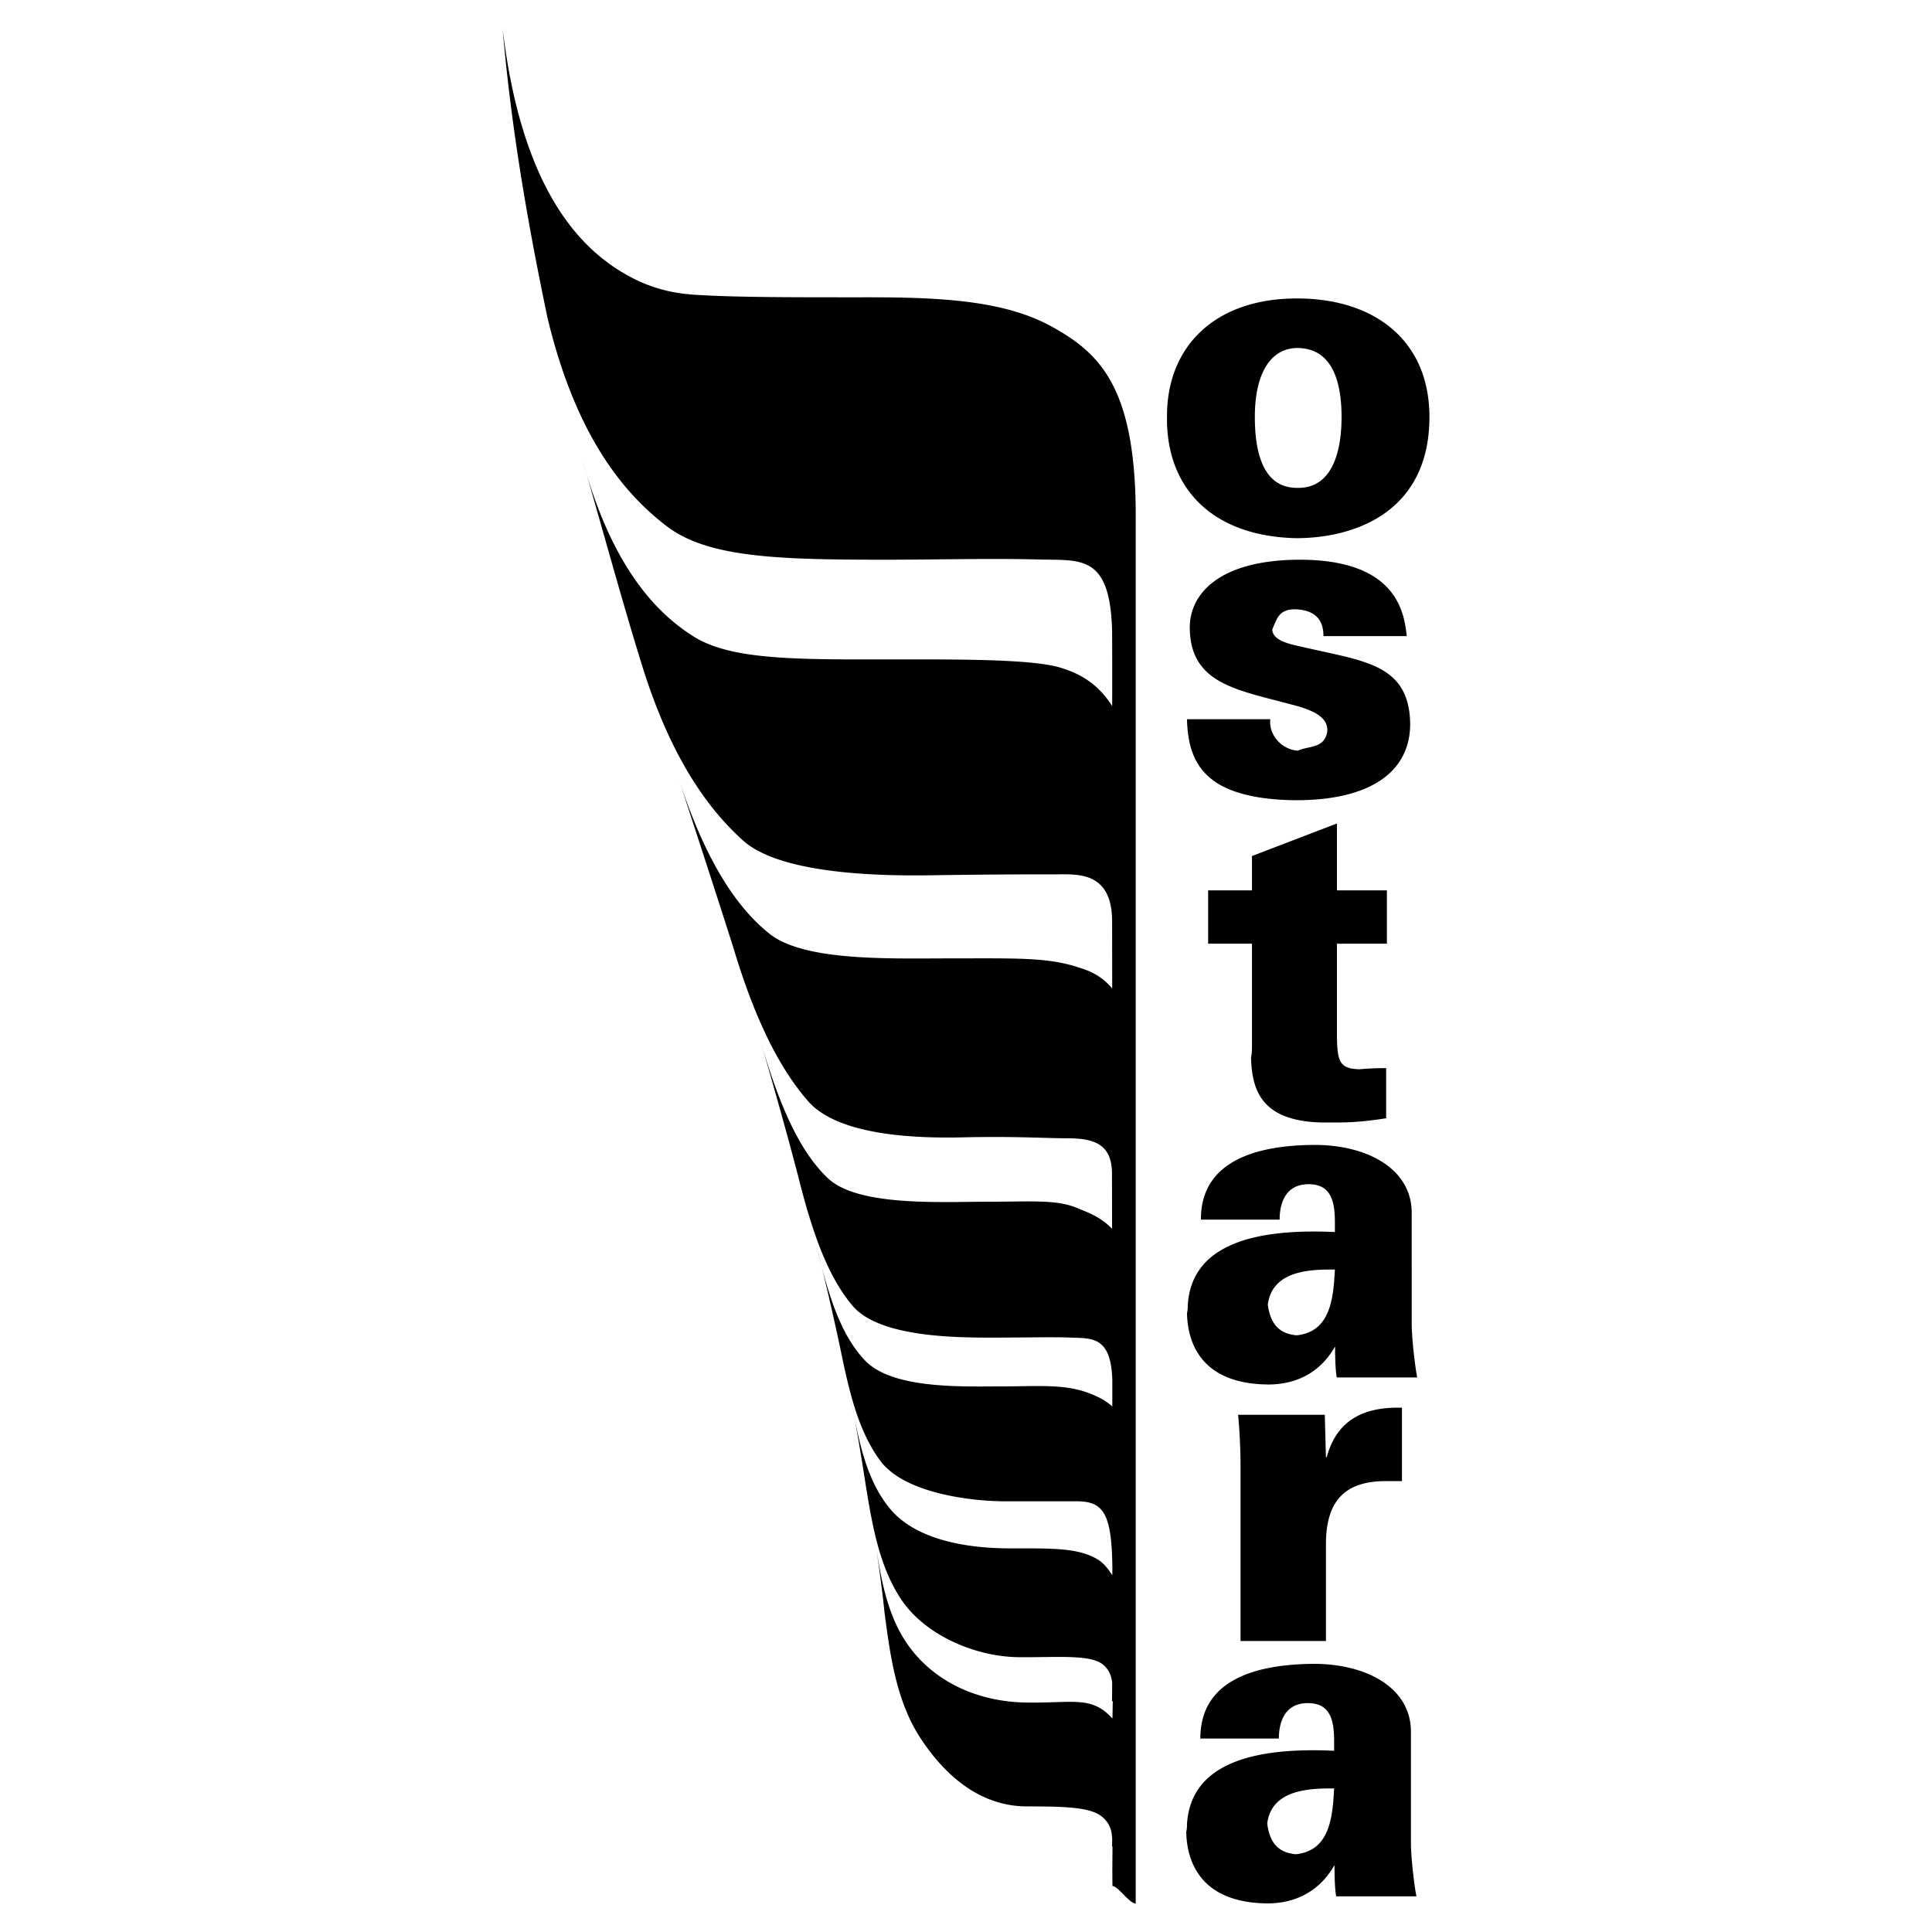 <svg xmlns="http://www.w3.org/2000/svg" width="2500" height="2500" viewBox="0 0 192.756 192.756"><g fill-rule="evenodd" clip-rule="evenodd"><path fill="#fff" d="M0 0h192.756v192.756H0V0z"/><path d="M133.848 41.602c0 3.194-.799 7.168-4.449 7.073-2.795 0-4.203-2.434-4.203-7.073 0-4.202 1.465-6.826 4.203-6.883 3.48 0 4.449 3.271 4.449 6.883zm-17.418-.076c-.113 7.244 4.582 11.978 12.873 12.168 6.029 0 13.311-2.719 13.311-12.092 0-7.605-5.438-11.826-13.215-11.826-8.159 0-12.969 4.753-12.969 11.75zm1.996 30.23c.115 4.411 1.807 7.891 10.555 8.081h.361c6.998 0 11.352-2.567 11.352-7.643-.113-5.989-4.621-6.217-10.725-7.643-1.711-.362-2.947-.723-3.043-1.73.477-1.083.646-2.034 2.301-2.034 2.357.095 2.814 1.426 2.814 2.681h8.311c-.248-2.11-.779-7.719-10.934-7.624-8.006.095-10.877 3.575-10.707 7.073.191 5.324 4.812 5.932 10.078 7.358 2.701.666 3.709 1.483 3.633 2.681-.248 1.749-1.826 1.426-2.928 1.939-1.578-.095-2.93-1.54-2.758-3.137h-8.31v-.002zm6.484 13.652v3.422h-4.373v5.323h4.373v10.173c0 .361 0 .684-.094 1.217.094 3.25 1.064 6.273 6.939 6.445h1.826c1.312 0 2.814-.115 4.715-.42v-5c-1.045 0-1.9.039-2.68.115-1.922-.076-2.227-.666-2.227-3.537v-8.993h4.982V88.83h-4.982v-6.674l-8.479 3.252zm-1.387 55.746c.074.721.246 2.756.246 5.189v17.379h8.52v-9.66c0-4.715 2.281-6.293 6.008-6.293h1.578v-7.32c-4.486-.133-6.654 1.787-7.51 4.943h-.076l-.115-4.238h-8.651zm9.582 44.985h.039c0 2.434.172 3.061.172 3.061h8.004c-.189-.855-.551-3.842-.551-5.305v-11.123c0-4.43-4.525-6.844-9.945-6.768-6.16.094-11.066 1.92-11.066 7.453h7.834c0-1.521.514-3.537 2.891-3.537 2.186 0 2.623 1.598 2.623 3.803v.951c-7.777-.361-14.318 1.121-14.68 7.338 0 .209 0 .457-.076.762.076 3.479 1.883 7.129 8.234 7.129 3.633-.057 5.572-2.092 6.521-3.764zm0-7.701c-.15 2.871-.438 6.217-3.822 6.561-1.863-.172-2.623-1.275-2.852-3.062.419-3.308 3.995-3.537 6.674-3.499zm.077-44.073h.02c0 2.453.172 3.062.172 3.062h8.023c-.189-.875-.551-3.861-.551-5.305V121c0-4.43-4.525-6.846-9.945-6.77-6.16.076-11.105 1.922-11.086 7.453h7.854c0-1.52.514-3.535 2.891-3.535 2.186 0 2.623 1.615 2.623 3.803v.969c-7.795-.361-14.338 1.121-14.68 7.34 0 .189 0 .438-.076.76.076 3.48 1.863 7.111 8.234 7.111 3.65-.057 5.571-2.072 6.521-3.766zm0-7.699c-.15 2.871-.438 6.217-3.822 6.559-1.863-.17-2.623-1.273-2.871-3.061.437-3.328 4.013-3.537 6.693-3.498zM88.249 160.889c.552 4.125 1.141 8.898 3.689 12.682 2.586 3.879 6.085 6.654 10.535 6.654 4.469 0 6.693.133 7.738 1.273.508.545.691 1.041.752 1.908-.002.26-.006.523-.01.793.014.008.025.018.039.027.006.91-.031 2.146 0 3.945.531-.02 1.672 1.73 2.318 1.75V52.097c.115-13.309-3.479-16.808-8.365-19.507-4.678-2.586-10.954-2.929-18.255-2.929-6.884 0-13.083.02-17.285-.247-3.157-.189-5.477-1.083-7.663-2.452-4.602-2.909-9.812-9.069-11.6-24.128.913 10.534 2.662 20.154 4.487 28.9 2.872 11.94 7.702 17.53 11.809 20.705 4.069 3.156 10.915 3.403 21.754 3.403 5.458 0 10.591-.152 15.535-.019 4.166.095 7.018-.476 7.227 7.092.016 2.516.012 5.029.008 7.535-1.633-2.604-3.764-3.407-5.199-3.847-2.605-.78-8.899-.817-14.965-.817-10.401 0-17.57.228-21.563-2.263-3.803-2.377-8.176-6.978-11.105-17.568 2.13 7.339 4.013 14.317 6.066 20.876 2.928 9.183 6.636 14.05 9.945 17.036 3.537 3.156 12.493 3.556 18.692 3.46 6.161-.095 10.649-.095 12.702-.095 2.055 0 5.477-.247 5.42 4.829l.008 6.557c-1.324-1.586-2.848-1.922-3.502-2.146-3.023-.969-6.18-.855-12.455-.855s-14.756.323-18.255-2.472c-3.138-2.51-6.275-6.997-9.051-15.477 1.939 5.951 3.727 11.408 5.457 16.846 2.244 7.51 4.754 12.262 7.511 15.401 2.947 3.289 10.23 3.688 15.536 3.555 5.287-.113 7.986.096 10.287.096 2.701 0 4.451.607 4.451 3.535.006 1.971.008 3.756.008 5.5-1.133-1.207-2.445-1.643-3.398-2.039-2.053-.912-4.543-.666-9.107-.666-4.564 0-12.874.494-15.859-2.357-2.72-2.586-4.773-6.959-6.789-13.955 1.426 4.906 2.719 9.488 3.86 13.861 1.464 5.855 3.023 10.02 5.42 12.852 2.567 3.004 9.678 3.156 13.672 3.156 4.049 0 6.047-.076 8.156 0 2.131.076 3.938-.057 4.07 4.221v2.65c-.615-.564-1.326-.928-2.1-1.244-2.588-1.045-5.174-.76-8.938-.76-3.785 0-10.82.305-13.597-2.547-2.377-2.473-3.651-6.275-4.849-11.371a292.925 292.925 0 0 1 2.32 10.002c.894 4.373 1.806 8.404 4.069 11.408 2.472 3.213 9.07 3.973 12.435 3.973h7.094c2.699 0 3.518 1.197 3.574 6.73-.004.215-.008.432-.01.65-.449-.727-.934-1.254-1.426-1.562-1.959-1.197-4.584-1.121-8.748-1.121-4.126 0-9.26-.762-11.922-3.861-2.434-2.869-3.195-6.787-3.955-10.932.551 2.834 1.008 5.627 1.426 8.309.646 3.992 1.351 8.365 3.67 11.73 2.51 3.594 7.493 5.553 11.543 5.609 4.049.039 7.396-.324 8.594.836.486.471.711.928.807 1.705-.002.633-.008 1.252-.016 1.852a.31.31 0 0 1 .074-.008c-.006.494-.018 1.066-.031 1.734a9.349 9.349 0 0 0-.434-.434c-1.922-1.77-3.785-1.084-8.234-1.16-4.43-.076-8.728-1.807-11.447-5.361-2.548-3.309-3.1-7.721-3.708-11.75.417 2.757.817 5.495 1.083 8.138z"/></g></svg>